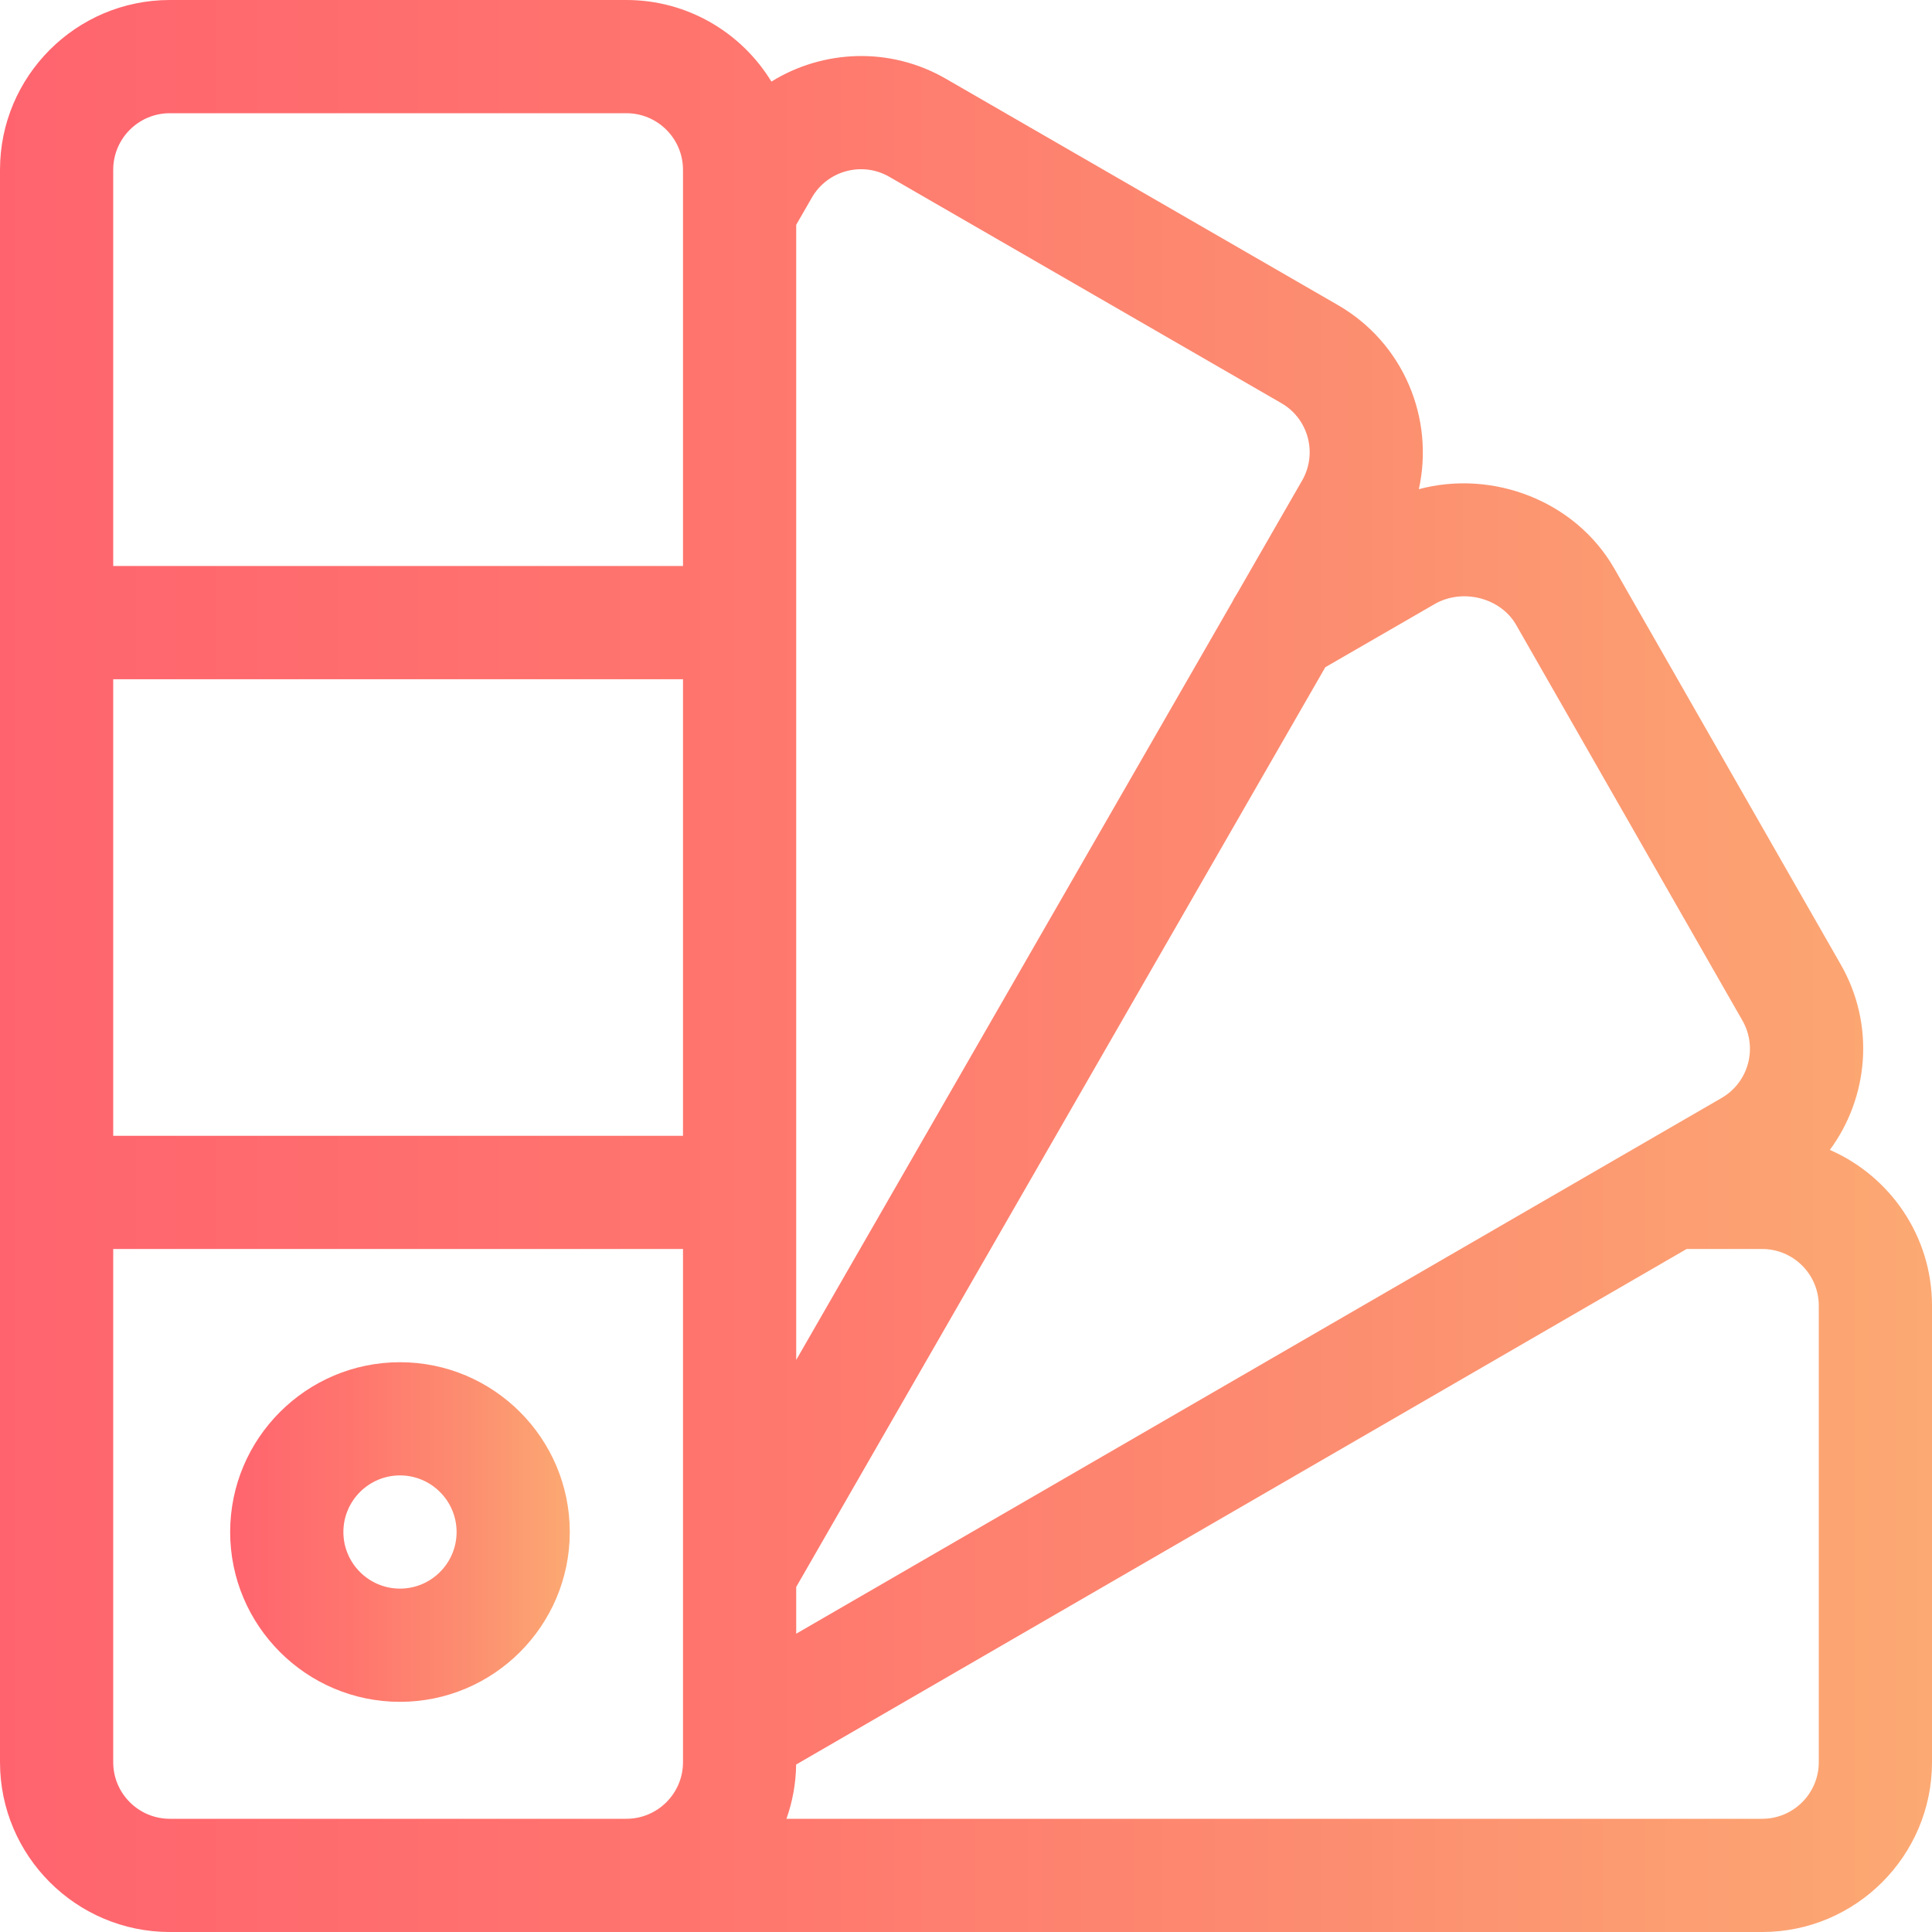 <svg width="60" height="60" viewBox="0 0 60 60" fill="none" xmlns="http://www.w3.org/2000/svg">
<g clip-path="url(#clip0_2445_5868)">
<path d="M12.422 42.305C9.514 42.305 7.148 44.67 7.148 47.578C7.148 50.486 9.514 52.852 12.422 52.852C15.33 52.852 17.695 50.486 17.695 47.578C17.695 44.67 15.33 42.305 12.422 42.305ZM12.422 49.336C11.453 49.336 10.664 48.547 10.664 47.578C10.664 46.609 11.453 45.82 12.422 45.82C13.391 45.82 14.18 46.609 14.18 47.578C14.18 48.547 13.391 49.336 12.422 49.336Z" fill="url(#paint0_linear_2445_5868)"/>
<path d="M56.827 35.711C58.027 34.088 58.248 31.825 57.157 29.937L50.129 17.648C48.914 15.542 46.35 14.581 44.063 15.192C44.55 13.004 43.595 10.655 41.553 9.476L29.375 2.446C27.636 1.441 25.556 1.544 23.957 2.533C23.03 1.016 21.358 0 19.453 0H5.273C2.366 0 0 2.366 0 5.273C0 6.493 0 53.323 0 54.727C0 57.634 2.366 60 5.273 60C6.639 60 48.043 60 54.727 60C57.634 60 60 57.634 60 54.727V40.547C60 38.386 58.693 36.525 56.827 35.711ZM21.211 54.727C21.211 55.696 20.422 56.484 19.453 56.484H5.273C4.304 56.484 3.516 55.696 3.516 54.727C3.516 53.923 3.516 39.56 3.516 38.789H21.211V54.727ZM21.211 35.273H3.516V21.094H21.211V35.273ZM21.211 17.578H3.516V5.273C3.516 4.304 4.304 3.516 5.273 3.516H19.453C20.422 3.516 21.211 4.304 21.211 5.273V17.578ZM24.727 6.981L25.215 6.134C25.7 5.294 26.778 5.006 27.617 5.49L39.795 12.521C40.635 13.006 40.923 14.083 40.437 14.925L38.406 18.456C38.355 18.531 38.309 18.609 38.271 18.691L24.727 42.234V6.981ZM24.727 49.284L41.159 20.721L44.556 18.759C45.418 18.262 46.599 18.564 47.081 19.399L54.109 31.688C54.595 32.53 54.312 33.61 53.461 34.101C52.206 34.827 25.963 50.02 24.727 50.736V49.284ZM56.484 54.727C56.484 55.696 55.696 56.484 54.727 56.484H24.424C24.612 55.956 24.717 55.389 24.725 54.799L52.379 38.789H54.727C55.696 38.789 56.484 39.578 56.484 40.547V54.727Z" fill="url(#paint1_linear_2445_5868)"/>
</g>
<defs>
<linearGradient id="paint0_linear_2445_5868" x1="6.9" y1="52.85" x2="17.904" y2="52.851" gradientUnits="userSpaceOnUse">
<stop stop-color="#FF636E"/>
<stop offset="0.38" stop-color="#FF766E"/>
<stop offset="0.698" stop-color="#FC8E70"/>
<stop offset="1" stop-color="#FCAB73"/>
</linearGradient>
<linearGradient id="paint1_linear_2445_5868" x1="-1.411" y1="59.994" x2="61.184" y2="59.995" gradientUnits="userSpaceOnUse">
<stop stop-color="#FF636E"/>
<stop offset="0.38" stop-color="#FF766E"/>
<stop offset="0.698" stop-color="#FC8E70"/>
<stop offset="1" stop-color="#FCAB73"/>
</linearGradient>
<clipPath id="clip0_2445_5868">
<rect width="60" height="60" fill="white"/>
</clipPath>
</defs>
</svg>

